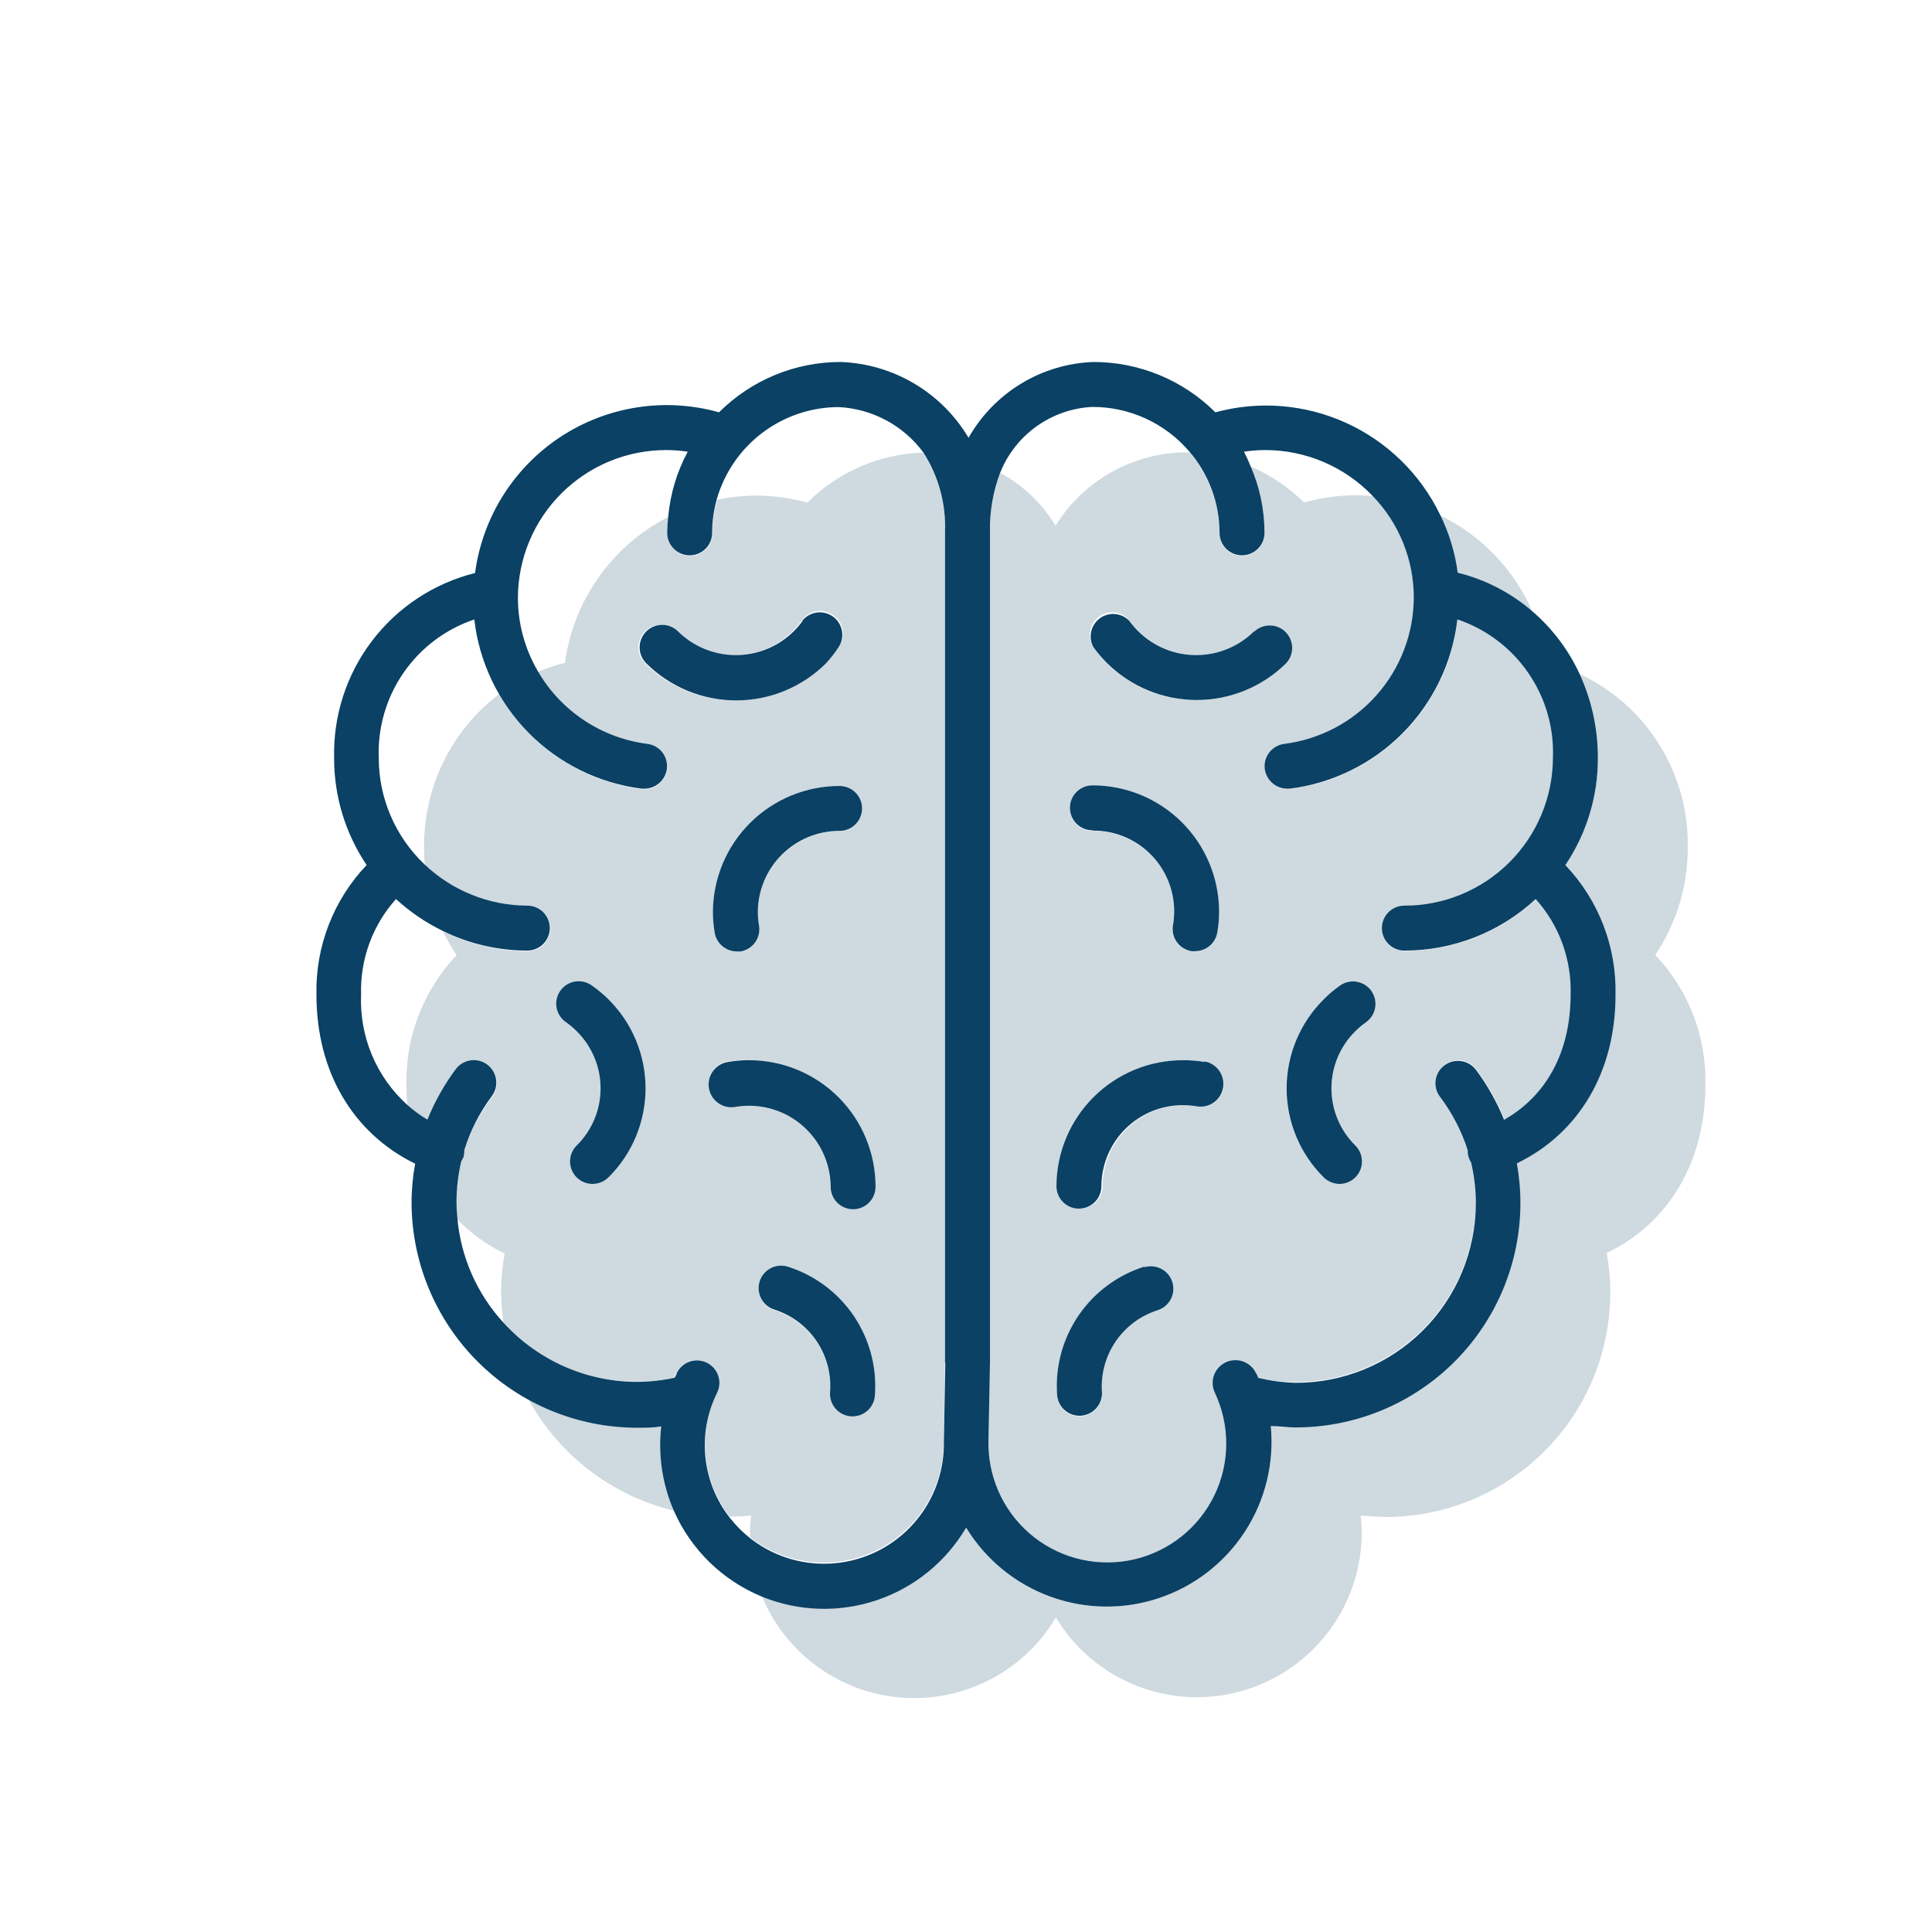 <svg width="128" height="128" viewBox="0 0 128 128" fill="none" xmlns="http://www.w3.org/2000/svg">
<path opacity="0.2" d="M101.537 40.534C100.311 37.723 98.118 35.445 95.355 34.114C95.954 35.324 96.349 36.625 96.526 37.964C98.378 38.407 100.096 39.289 101.537 40.534V40.534Z" fill="#0A4164"/>
<path opacity="0.2" d="M86.395 33.29C85.371 32.278 84.166 31.466 82.843 30.899C83.458 32.3 83.776 33.814 83.775 35.344C83.775 35.739 83.619 36.117 83.34 36.397C83.06 36.676 82.682 36.833 82.287 36.833C81.892 36.833 81.514 36.676 81.235 36.397C80.956 36.117 80.799 35.739 80.799 35.344C80.796 33.376 80.092 31.473 78.814 29.976H78.258C76.58 30.041 74.942 30.518 73.491 31.364C72.039 32.21 70.818 33.4 69.933 34.828C69.046 33.359 67.782 32.153 66.272 31.335C65.791 32.602 65.558 33.95 65.588 35.304V90.295L65.488 95.514V95.812C65.475 97.016 65.736 98.207 66.252 99.296C66.767 100.384 67.524 101.341 68.464 102.094C69.404 102.847 70.503 103.376 71.678 103.641C72.853 103.906 74.073 103.901 75.245 103.625C76.417 103.348 77.511 102.809 78.445 102.048C79.378 101.286 80.125 100.323 80.631 99.229C81.136 98.136 81.386 96.942 81.362 95.738C81.338 94.534 81.04 93.351 80.491 92.279C80.34 91.928 80.329 91.533 80.461 91.174C80.594 90.816 80.859 90.522 81.202 90.354C81.545 90.185 81.94 90.155 82.304 90.27C82.669 90.385 82.975 90.635 83.16 90.97C83.16 91.069 83.249 91.178 83.299 91.287C84.114 91.464 84.946 91.557 85.78 91.565C87.349 91.574 88.905 91.273 90.358 90.679C91.81 90.084 93.131 89.209 94.244 88.102C95.357 86.996 96.24 85.68 96.843 84.231C97.446 82.781 97.756 81.227 97.756 79.658C97.756 78.749 97.65 77.843 97.439 76.959C97.386 76.878 97.343 76.792 97.31 76.701C97.255 76.542 97.231 76.373 97.24 76.205C96.843 74.916 96.229 73.705 95.424 72.623C95.306 72.467 95.219 72.289 95.17 72.1C95.121 71.91 95.11 71.713 95.138 71.519C95.165 71.325 95.231 71.138 95.332 70.97C95.432 70.802 95.565 70.656 95.722 70.539C96.039 70.305 96.435 70.205 96.825 70.26C97.215 70.316 97.567 70.523 97.806 70.837C98.571 71.867 99.201 72.99 99.681 74.181C102.489 72.593 104.077 69.666 104.077 65.915C104.149 63.586 103.321 61.319 101.765 59.585C99.4 61.781 96.291 63.001 93.063 62.998C92.668 62.998 92.29 62.841 92.01 62.562C91.731 62.283 91.575 61.904 91.575 61.51C91.575 61.115 91.731 60.736 92.01 60.457C92.29 60.178 92.668 60.021 93.063 60.021C95.663 60.027 98.159 59.001 100.004 57.169C101.849 55.337 102.893 52.848 102.906 50.248C102.985 48.238 102.411 46.256 101.27 44.6C100.129 42.943 98.482 41.701 96.575 41.059C96.246 43.899 94.974 46.547 92.963 48.579C90.952 50.612 88.318 51.912 85.482 52.272H85.293C84.931 52.268 84.582 52.133 84.31 51.893C84.038 51.652 83.863 51.322 83.815 50.962C83.767 50.572 83.876 50.178 84.118 49.867C84.36 49.557 84.715 49.355 85.105 49.305C87.469 49.006 89.643 47.858 91.222 46.074C92.801 44.291 93.678 41.993 93.688 39.611C93.686 37.096 92.707 34.681 90.959 32.873C90.574 32.834 90.186 32.814 89.798 32.814C88.648 32.82 87.503 32.98 86.395 33.29V33.29ZM87.705 66.203C88.037 65.867 88.399 65.562 88.786 65.29C89.11 65.064 89.51 64.975 89.899 65.044C90.288 65.113 90.634 65.334 90.86 65.657C91.086 65.981 91.175 66.381 91.106 66.77C91.037 67.159 90.817 67.505 90.493 67.731C90.245 67.906 90.013 68.102 89.798 68.317C89.296 68.811 88.896 69.401 88.624 70.052C88.351 70.703 88.211 71.401 88.211 72.107C88.211 72.812 88.351 73.511 88.624 74.162C88.896 74.812 89.296 75.402 89.798 75.897C90.006 76.106 90.148 76.371 90.205 76.659C90.262 76.948 90.233 77.247 90.12 77.519C90.008 77.79 89.817 78.023 89.573 78.186C89.328 78.35 89.041 78.437 88.747 78.438C88.354 78.438 87.976 78.285 87.695 78.011C86.914 77.239 86.294 76.319 85.871 75.306C85.449 74.292 85.231 73.205 85.231 72.107C85.231 71.009 85.449 69.922 85.871 68.908C86.294 67.895 86.914 66.975 87.695 66.203H87.705ZM72.374 52.054C74.593 52.051 76.722 52.928 78.296 54.492C79.869 56.056 80.758 58.18 80.769 60.398C80.769 60.867 80.73 61.335 80.65 61.797C80.591 62.144 80.412 62.459 80.143 62.687C79.874 62.913 79.533 63.038 79.181 63.038C79.099 63.048 79.016 63.048 78.933 63.038C78.74 63.005 78.556 62.935 78.39 62.831C78.224 62.727 78.081 62.592 77.967 62.432C77.854 62.273 77.773 62.093 77.729 61.902C77.686 61.712 77.68 61.514 77.713 61.321C77.849 60.547 77.812 59.752 77.605 58.993C77.398 58.234 77.027 57.53 76.517 56.931C76.007 56.332 75.372 55.853 74.656 55.528C73.94 55.203 73.161 55.04 72.374 55.05C71.98 55.05 71.601 54.893 71.322 54.614C71.043 54.335 70.886 53.957 70.886 53.562C70.886 53.167 71.043 52.788 71.322 52.509C71.601 52.23 71.98 52.073 72.374 52.073V52.054ZM76.671 86.782C75.529 87.15 74.546 87.894 73.881 88.892C73.216 89.89 72.909 91.084 73.01 92.279C73.026 92.674 72.886 93.058 72.62 93.35C72.355 93.641 71.985 93.817 71.591 93.837H71.521C71.138 93.838 70.77 93.69 70.493 93.426C70.215 93.162 70.051 92.801 70.033 92.418C69.91 90.562 70.414 88.718 71.465 87.183C72.516 85.648 74.052 84.511 75.828 83.954C76.206 83.843 76.614 83.886 76.961 84.075C77.308 84.263 77.566 84.582 77.678 84.962C77.79 85.34 77.747 85.748 77.558 86.095C77.369 86.442 77.05 86.7 76.671 86.812V86.782ZM81.047 72.087C80.979 72.465 80.767 72.802 80.457 73.027C80.146 73.253 79.76 73.35 79.38 73.298C79.078 73.247 78.773 73.22 78.467 73.218C77.037 73.213 75.663 73.775 74.648 74.782C73.632 75.788 73.057 77.156 73.049 78.586C73.049 78.981 72.892 79.36 72.613 79.639C72.334 79.918 71.956 80.075 71.561 80.075C71.166 80.075 70.787 79.918 70.508 79.639C70.229 79.36 70.072 78.981 70.072 78.586C70.08 76.381 70.958 74.267 72.515 72.705C74.072 71.142 76.182 70.257 78.388 70.242C78.856 70.241 79.324 70.281 79.787 70.361C79.982 70.39 80.171 70.457 80.34 70.559C80.51 70.662 80.657 70.796 80.775 70.956C80.892 71.116 80.976 71.297 81.023 71.489C81.07 71.682 81.078 71.882 81.047 72.077V72.087ZM85.174 43.957C83.596 45.514 81.468 46.387 79.251 46.387C77.034 46.387 74.905 45.514 73.327 43.957C73 43.618 72.702 43.253 72.434 42.865C72.226 42.544 72.15 42.154 72.222 41.778C72.294 41.402 72.508 41.068 72.82 40.846C73.132 40.623 73.517 40.53 73.896 40.584C74.275 40.639 74.619 40.837 74.855 41.139C75.034 41.386 75.234 41.618 75.45 41.833C76.472 42.839 77.847 43.403 79.281 43.403C80.714 43.403 82.09 42.839 83.111 41.833C83.394 41.572 83.768 41.43 84.153 41.439C84.539 41.447 84.906 41.605 85.178 41.879C85.449 42.153 85.604 42.522 85.609 42.908C85.614 43.294 85.469 43.666 85.204 43.947L85.174 43.957Z" fill="#0A4164"/>
<path opacity="0.2" d="M43.808 94.482C43.282 94.482 42.756 94.571 42.22 94.571C39.705 94.574 37.23 93.939 35.026 92.726C36.03 94.555 37.404 96.155 39.062 97.423C40.719 98.691 42.623 99.598 44.651 100.088C43.881 98.326 43.59 96.392 43.808 94.482V94.482Z" fill="#0A4164"/>
<path opacity="0.2" d="M50.128 32.834C49.248 32.835 48.37 32.928 47.509 33.111C47.305 33.838 47.202 34.589 47.201 35.344C47.201 35.739 47.044 36.117 46.765 36.397C46.486 36.676 46.108 36.833 45.713 36.833C45.318 36.833 44.94 36.676 44.66 36.397C44.381 36.117 44.224 35.739 44.224 35.344C44.227 34.976 44.251 34.608 44.294 34.243C42.453 35.18 40.866 36.55 39.67 38.235C38.474 39.92 37.705 41.87 37.428 43.917C36.821 44.064 36.227 44.26 35.651 44.503C36.409 45.811 37.459 46.927 38.719 47.764C39.979 48.6 41.414 49.134 42.915 49.325C43.305 49.374 43.66 49.577 43.902 49.887C44.143 50.198 44.252 50.591 44.205 50.982C44.157 51.342 43.981 51.672 43.71 51.913C43.438 52.153 43.089 52.288 42.726 52.292H42.538C40.58 52.043 38.705 51.344 37.062 50.251C35.418 49.158 34.049 47.7 33.062 45.991C31.49 47.188 30.223 48.737 29.361 50.514C28.499 52.291 28.067 54.246 28.1 56.221C28.1 56.588 28.1 56.945 28.15 57.303C29.988 59.054 32.428 60.034 34.967 60.041C35.361 60.041 35.74 60.198 36.019 60.477C36.298 60.756 36.455 61.135 36.455 61.529C36.455 61.924 36.298 62.303 36.019 62.582C35.74 62.861 35.361 63.018 34.967 63.018C33.019 63.018 31.098 62.57 29.351 61.708C29.617 62.253 29.918 62.78 30.254 63.286C28.05 65.6 26.855 68.694 26.93 71.889C26.93 72.345 26.93 72.791 26.999 73.228C27.414 73.603 27.866 73.936 28.349 74.22C28.828 73.03 29.458 71.906 30.224 70.876C30.461 70.559 30.814 70.349 31.206 70.293C31.597 70.236 31.995 70.337 32.312 70.574C32.63 70.811 32.84 71.164 32.896 71.555C32.953 71.947 32.852 72.345 32.615 72.663C31.797 73.728 31.169 74.926 30.76 76.205C30.767 76.39 30.741 76.575 30.68 76.751C30.64 76.84 30.593 76.926 30.541 77.009C30.33 77.893 30.224 78.799 30.224 79.707C30.224 80.066 30.244 80.423 30.283 80.779C31.195 81.714 32.263 82.483 33.439 83.051C33.279 83.912 33.2 84.786 33.201 85.661C33.21 86.325 33.263 86.988 33.359 87.645C34.482 88.873 35.848 89.853 37.37 90.525C38.892 91.196 40.537 91.543 42.2 91.545C43.035 91.538 43.866 91.445 44.681 91.267C44.73 91.158 44.77 91.049 44.82 90.95C44.996 90.593 45.307 90.321 45.684 90.194C45.87 90.131 46.068 90.105 46.264 90.118C46.461 90.131 46.653 90.183 46.829 90.27C47.006 90.357 47.163 90.478 47.293 90.627C47.423 90.775 47.522 90.947 47.585 91.134C47.648 91.32 47.674 91.518 47.661 91.714C47.648 91.911 47.596 92.103 47.509 92.279C46.869 93.587 46.608 95.048 46.755 96.496C46.902 97.945 47.452 99.323 48.342 100.475C48.819 100.475 49.335 100.475 49.761 100.396C49.713 100.818 49.69 101.242 49.692 101.666C49.687 101.725 49.687 101.785 49.692 101.845C50.849 102.748 52.234 103.313 53.693 103.476C55.152 103.64 56.628 103.395 57.957 102.77C59.285 102.145 60.414 101.164 61.218 99.935C62.023 98.707 62.47 97.279 62.512 95.812V95.812V95.524L62.611 90.265V35.285C62.683 33.41 62.173 31.559 61.152 29.986C58.27 30.076 55.531 31.261 53.492 33.3C52.396 32.997 51.265 32.84 50.128 32.834V32.834ZM40.305 78.011C40.023 78.284 39.646 78.438 39.253 78.437C38.959 78.437 38.672 78.35 38.427 78.186C38.183 78.023 37.992 77.79 37.88 77.519C37.767 77.247 37.737 76.948 37.795 76.659C37.852 76.371 37.994 76.105 38.202 75.897C38.704 75.402 39.104 74.812 39.376 74.162C39.649 73.511 39.789 72.812 39.789 72.107C39.789 71.401 39.649 70.703 39.376 70.052C39.104 69.401 38.704 68.811 38.202 68.317C37.989 68.1 37.756 67.904 37.507 67.731C37.342 67.62 37.202 67.478 37.093 67.312C36.984 67.146 36.91 66.96 36.874 66.765C36.838 66.57 36.842 66.37 36.884 66.177C36.927 65.983 37.008 65.8 37.122 65.638C37.236 65.476 37.382 65.338 37.55 65.233C37.718 65.128 37.906 65.058 38.102 65.027C38.297 64.995 38.498 65.003 38.69 65.05C38.883 65.097 39.064 65.182 39.224 65.3C39.605 65.571 39.964 65.873 40.295 66.203C41.076 66.975 41.696 67.895 42.118 68.908C42.541 69.922 42.759 71.009 42.759 72.107C42.759 73.205 42.541 74.292 42.118 75.306C41.696 76.319 41.076 77.239 40.295 78.011H40.305ZM57.967 92.379C57.949 92.761 57.785 93.122 57.507 93.386C57.23 93.651 56.862 93.798 56.479 93.797H56.409C56.022 93.777 55.658 93.607 55.394 93.324C55.129 93.041 54.985 92.667 54.99 92.279C55.084 91.089 54.773 89.902 54.109 88.91C53.445 87.918 52.465 87.179 51.329 86.812C50.95 86.7 50.631 86.442 50.442 86.095C50.253 85.748 50.21 85.34 50.322 84.962C50.434 84.582 50.691 84.263 51.038 84.075C51.386 83.886 51.793 83.843 52.172 83.954C53.941 84.509 55.472 85.641 56.522 87.168C57.572 88.694 58.081 90.529 57.967 92.379ZM56.489 80.075C56.094 80.075 55.715 79.918 55.436 79.639C55.157 79.36 55 78.981 55 78.586C54.992 77.162 54.422 75.798 53.412 74.792C52.403 73.787 51.037 73.221 49.612 73.218C49.306 73.22 49.001 73.246 48.7 73.298C48.305 73.362 47.901 73.267 47.576 73.034C47.251 72.8 47.032 72.447 46.968 72.052C46.904 71.658 46.998 71.253 47.232 70.929C47.466 70.604 47.819 70.385 48.213 70.321C48.677 70.255 49.145 70.228 49.612 70.242C51.832 70.236 53.962 71.112 55.536 72.677C57.11 74.241 57.999 76.367 58.007 78.586C58.007 78.784 57.967 78.98 57.891 79.163C57.814 79.345 57.702 79.511 57.56 79.649C57.419 79.788 57.251 79.897 57.067 79.97C56.883 80.043 56.687 80.079 56.489 80.075ZM57.114 53.582C57.114 53.976 56.957 54.355 56.678 54.634C56.399 54.913 56.02 55.07 55.625 55.07C54.196 55.065 52.822 55.627 51.806 56.633C50.791 57.64 50.216 59.008 50.208 60.438C50.209 60.741 50.236 61.043 50.287 61.341C50.32 61.534 50.314 61.731 50.27 61.922C50.227 62.113 50.146 62.293 50.033 62.452C49.919 62.612 49.776 62.747 49.61 62.851C49.444 62.955 49.26 63.025 49.067 63.058C48.984 63.067 48.901 63.067 48.819 63.058C48.467 63.058 48.126 62.933 47.857 62.706C47.588 62.479 47.409 62.164 47.35 61.817C47.271 61.355 47.231 60.887 47.231 60.418C47.242 58.2 48.131 56.076 49.704 54.512C51.278 52.947 53.407 52.071 55.625 52.073C55.822 52.073 56.018 52.112 56.2 52.189C56.382 52.265 56.547 52.376 56.685 52.516C56.823 52.657 56.933 52.823 57.006 53.006C57.08 53.189 57.116 53.385 57.114 53.582V53.582ZM55.248 40.791C55.564 41.025 55.775 41.374 55.835 41.763C55.894 42.151 55.797 42.548 55.566 42.865C55.288 43.25 54.98 43.612 54.643 43.947C53.061 45.52 50.921 46.403 48.69 46.403C46.459 46.403 44.318 45.52 42.736 43.947C42.456 43.668 42.298 43.289 42.297 42.894C42.296 42.498 42.452 42.119 42.731 41.838C43.01 41.558 43.389 41.4 43.784 41.399C44.18 41.398 44.559 41.554 44.84 41.833C45.861 42.839 47.236 43.403 48.67 43.403C50.103 43.403 51.479 42.839 52.5 41.833C52.717 41.618 52.916 41.386 53.095 41.139C53.209 40.969 53.356 40.824 53.529 40.713C53.701 40.602 53.894 40.528 54.096 40.496C54.298 40.463 54.505 40.473 54.703 40.524C54.901 40.574 55.087 40.666 55.248 40.791V40.791Z" fill="#0A4164"/>
<path opacity="0.2" d="M112.987 71.869C113.062 68.674 111.867 65.58 109.663 63.266C111.069 61.178 111.818 58.718 111.816 56.201C111.872 53.788 111.224 51.412 109.952 49.361C108.68 47.31 106.838 45.673 104.652 44.651C105.456 46.4 105.869 48.303 105.863 50.228C105.865 52.745 105.115 55.205 103.71 57.293C105.913 59.607 107.108 62.701 107.034 65.895C107.034 70.986 104.612 75.064 100.495 77.078C100.654 77.939 100.734 78.812 100.733 79.688C100.733 81.648 100.346 83.589 99.593 85.4C98.841 87.21 97.738 88.854 96.349 90.237C94.96 91.62 93.311 92.715 91.497 93.458C89.683 94.202 87.74 94.581 85.78 94.571C85.244 94.571 84.718 94.571 84.192 94.482C84.428 96.94 83.823 99.406 82.477 101.476C81.13 103.546 79.122 105.099 76.779 105.879C74.436 106.66 71.898 106.624 69.578 105.776C67.259 104.927 65.296 103.318 64.01 101.21C62.677 103.465 60.578 105.167 58.095 106.003C55.612 106.839 52.911 106.754 50.485 105.764C51.26 107.636 52.541 109.255 54.184 110.44C55.827 111.625 57.767 112.33 59.787 112.475C61.808 112.62 63.829 112.2 65.624 111.262C67.42 110.324 68.919 108.905 69.953 107.163C71.177 109.194 73.03 110.772 75.231 111.656C77.431 112.541 79.86 112.684 82.15 112.065C84.439 111.446 86.465 110.099 87.92 108.226C89.375 106.353 90.181 104.057 90.215 101.686C90.217 101.261 90.194 100.837 90.145 100.416C90.671 100.416 91.197 100.505 91.733 100.505C93.694 100.514 95.636 100.136 97.45 99.392C99.264 98.648 100.913 97.553 102.302 96.17C103.692 94.787 104.794 93.143 105.547 91.333C106.299 89.523 106.686 87.582 106.686 85.621C106.687 84.746 106.607 83.872 106.448 83.012C110.566 81.037 112.987 76.959 112.987 71.869Z" fill="#0A4164"/>
<path d="M79.816 70.361C79.344 70.279 78.866 70.24 78.388 70.242C76.168 70.236 74.037 71.112 72.463 72.677C70.89 74.242 70.001 76.367 69.993 78.586C69.993 78.981 70.15 79.36 70.429 79.639C70.708 79.918 71.087 80.075 71.481 80.075C71.876 80.075 72.255 79.918 72.534 79.639C72.813 79.36 72.97 78.981 72.97 78.586C72.978 77.156 73.553 75.788 74.568 74.782C75.584 73.775 76.958 73.213 78.388 73.218C78.694 73.22 78.999 73.247 79.3 73.298C79.496 73.33 79.696 73.323 79.888 73.277C80.081 73.232 80.263 73.149 80.424 73.034C80.585 72.918 80.721 72.772 80.826 72.603C80.93 72.435 81 72.248 81.032 72.052C81.064 71.857 81.057 71.657 81.012 71.464C80.966 71.272 80.883 71.09 80.768 70.929C80.652 70.768 80.506 70.632 80.338 70.527C80.169 70.423 79.982 70.353 79.787 70.321L79.816 70.361Z" fill="#0A4164"/>
<path d="M88.746 78.438C89.041 78.437 89.328 78.35 89.573 78.186C89.817 78.023 90.008 77.79 90.12 77.519C90.233 77.247 90.262 76.948 90.205 76.659C90.148 76.371 90.006 76.106 89.798 75.897C89.296 75.402 88.896 74.812 88.624 74.162C88.351 73.511 88.211 72.812 88.211 72.107C88.211 71.401 88.351 70.703 88.624 70.052C88.896 69.401 89.296 68.811 89.798 68.317C90.013 68.102 90.245 67.906 90.493 67.731C90.817 67.505 91.037 67.159 91.106 66.77C91.175 66.381 91.086 65.981 90.86 65.657C90.634 65.334 90.288 65.113 89.899 65.044C89.51 64.975 89.11 65.064 88.786 65.29C88.399 65.562 88.037 65.867 87.705 66.203C86.924 66.975 86.304 67.895 85.881 68.908C85.459 69.922 85.241 71.009 85.241 72.107C85.241 73.205 85.459 74.292 85.881 75.306C86.304 76.319 86.924 77.239 87.705 78.011C87.984 78.282 88.357 78.435 88.746 78.438V78.438Z" fill="#0A4164"/>
<path d="M72.375 55.03C73.161 55.02 73.94 55.183 74.656 55.508C75.372 55.833 76.008 56.312 76.517 56.911C77.027 57.51 77.399 58.214 77.605 58.973C77.812 59.732 77.849 60.527 77.713 61.301C77.68 61.494 77.686 61.692 77.73 61.882C77.773 62.073 77.854 62.253 77.967 62.413C78.081 62.572 78.224 62.708 78.39 62.811C78.556 62.915 78.74 62.985 78.933 63.018C79.016 63.028 79.099 63.028 79.181 63.018C79.533 63.018 79.874 62.894 80.143 62.667C80.412 62.44 80.591 62.125 80.65 61.778C80.73 61.316 80.77 60.847 80.769 60.379C80.758 58.16 79.869 56.036 78.296 54.472C76.722 52.908 74.593 52.031 72.375 52.034C71.98 52.034 71.601 52.191 71.322 52.47C71.043 52.749 70.886 53.127 70.886 53.522C70.886 53.917 71.043 54.295 71.322 54.575C71.601 54.854 71.98 55.01 72.375 55.01V55.03Z" fill="#0A4164"/>
<path d="M83.081 41.833C82.06 42.839 80.684 43.403 79.251 43.403C77.818 43.403 76.442 42.839 75.421 41.833C75.204 41.618 75.005 41.386 74.826 41.139C74.577 40.878 74.243 40.716 73.885 40.683C73.526 40.65 73.168 40.748 72.876 40.958C72.585 41.169 72.379 41.478 72.298 41.829C72.216 42.18 72.265 42.548 72.434 42.865C72.712 43.25 73.02 43.612 73.357 43.947C74.935 45.504 77.064 46.377 79.281 46.377C81.498 46.377 83.626 45.504 85.204 43.947C85.469 43.666 85.614 43.294 85.609 42.908C85.604 42.522 85.45 42.153 85.178 41.879C84.907 41.605 84.539 41.447 84.154 41.439C83.768 41.43 83.394 41.572 83.111 41.833H83.081Z" fill="#0A4164"/>
<path d="M52.172 83.915C51.793 83.803 51.385 83.846 51.038 84.035C50.691 84.224 50.434 84.543 50.322 84.922C50.21 85.301 50.253 85.709 50.442 86.056C50.631 86.403 50.95 86.66 51.329 86.772C52.472 87.141 53.457 87.886 54.122 88.886C54.787 89.886 55.093 91.083 54.99 92.279C54.974 92.674 55.114 93.058 55.38 93.35C55.645 93.641 56.015 93.817 56.409 93.837H56.479C56.862 93.838 57.23 93.69 57.507 93.426C57.784 93.162 57.949 92.801 57.967 92.418C58.099 90.555 57.599 88.703 56.547 87.159C55.496 85.616 53.954 84.473 52.172 83.915V83.915Z" fill="#0A4164"/>
<path d="M75.828 83.915C74.052 84.471 72.516 85.609 71.465 87.144C70.414 88.679 69.91 90.522 70.033 92.379C70.051 92.761 70.215 93.122 70.493 93.386C70.77 93.651 71.138 93.798 71.521 93.797H71.591C71.978 93.777 72.341 93.607 72.606 93.324C72.871 93.041 73.015 92.667 73.01 92.279C72.916 91.089 73.227 89.902 73.891 88.91C74.555 87.918 75.535 87.179 76.671 86.812C77.05 86.7 77.369 86.442 77.558 86.095C77.747 85.748 77.79 85.34 77.678 84.962C77.566 84.582 77.308 84.263 76.961 84.075C76.614 83.886 76.207 83.843 75.828 83.954V83.915Z" fill="#0A4164"/>
<path d="M49.612 70.242C49.143 70.241 48.675 70.281 48.213 70.361C48.018 70.392 47.831 70.463 47.662 70.567C47.494 70.671 47.348 70.808 47.232 70.968C47.116 71.129 47.033 71.311 46.988 71.504C46.943 71.697 46.936 71.897 46.968 72.092C47 72.287 47.07 72.475 47.174 72.643C47.279 72.811 47.415 72.958 47.576 73.073C47.737 73.189 47.919 73.272 48.111 73.317C48.304 73.362 48.504 73.369 48.699 73.337C49.001 73.286 49.306 73.259 49.612 73.258C51.042 73.253 52.416 73.815 53.431 74.821C54.447 75.828 55.022 77.196 55.03 78.626C55.03 79.021 55.187 79.399 55.466 79.678C55.745 79.957 56.124 80.114 56.518 80.114C56.913 80.114 57.292 79.957 57.571 79.678C57.85 79.399 58.007 79.021 58.007 78.626C58.008 77.524 57.792 76.432 57.37 75.413C56.949 74.395 56.33 73.47 55.55 72.691C54.77 71.912 53.844 71.294 52.825 70.874C51.806 70.454 50.715 70.239 49.612 70.242Z" fill="#0A4164"/>
<path d="M39.224 65.3C39.064 65.182 38.883 65.097 38.69 65.05C38.498 65.003 38.298 64.995 38.102 65.027C37.906 65.058 37.719 65.128 37.55 65.233C37.382 65.338 37.236 65.476 37.122 65.638C37.008 65.8 36.927 65.983 36.884 66.177C36.842 66.37 36.838 66.57 36.874 66.765C36.91 66.96 36.984 67.146 37.093 67.312C37.202 67.478 37.343 67.62 37.507 67.731C37.757 67.904 37.989 68.1 38.202 68.317C38.705 68.811 39.104 69.401 39.377 70.052C39.649 70.703 39.789 71.401 39.789 72.107C39.789 72.812 39.649 73.511 39.377 74.162C39.104 74.812 38.705 75.402 38.202 75.897C37.994 76.105 37.852 76.371 37.795 76.659C37.738 76.948 37.767 77.247 37.88 77.519C37.992 77.79 38.183 78.023 38.427 78.186C38.672 78.35 38.959 78.437 39.254 78.438C39.646 78.438 40.024 78.284 40.305 78.011C41.086 77.239 41.706 76.319 42.129 75.306C42.551 74.292 42.769 73.205 42.769 72.107C42.769 71.009 42.551 69.922 42.129 68.908C41.706 67.895 41.086 66.975 40.305 66.203C39.971 65.873 39.609 65.57 39.224 65.3Z" fill="#0A4164"/>
<path d="M47.231 60.398C47.231 60.867 47.271 61.335 47.35 61.797C47.409 62.144 47.588 62.459 47.857 62.686C48.126 62.913 48.467 63.038 48.819 63.038C48.901 63.047 48.984 63.047 49.067 63.038C49.26 63.005 49.444 62.935 49.61 62.831C49.776 62.727 49.919 62.592 50.033 62.432C50.146 62.273 50.227 62.093 50.27 61.902C50.314 61.711 50.32 61.514 50.287 61.321C50.236 61.023 50.209 60.721 50.208 60.418C50.216 58.988 50.791 57.62 51.806 56.614C52.822 55.607 54.196 55.045 55.625 55.05C56.02 55.05 56.399 54.893 56.678 54.614C56.957 54.335 57.114 53.956 57.114 53.562C57.114 53.167 56.957 52.788 56.678 52.509C56.399 52.23 56.02 52.073 55.625 52.073C53.41 52.071 51.284 52.945 49.711 54.505C48.138 56.064 47.247 58.183 47.231 60.398Z" fill="#0A4164"/>
<path d="M53.175 41.139C52.995 41.386 52.796 41.618 52.579 41.833C51.558 42.839 50.183 43.403 48.749 43.403C47.316 43.403 45.94 42.839 44.919 41.833C44.639 41.554 44.259 41.398 43.864 41.399C43.468 41.4 43.09 41.558 42.811 41.838C42.532 42.119 42.376 42.498 42.377 42.894C42.377 43.289 42.535 43.668 42.816 43.947C44.398 45.52 46.538 46.403 48.769 46.403C51 46.403 53.141 45.52 54.723 43.947C55.032 43.609 55.314 43.248 55.566 42.865C55.774 42.544 55.85 42.154 55.778 41.778C55.706 41.402 55.492 41.068 55.18 40.846C54.868 40.623 54.483 40.53 54.104 40.584C53.725 40.639 53.381 40.837 53.145 41.139H53.175Z" fill="#0A4164"/>
<path d="M107.034 65.915C107.109 62.721 105.913 59.627 103.71 57.312C105.115 55.225 105.865 52.764 105.863 50.248C105.872 48.316 105.459 46.406 104.652 44.651C103.921 43.066 102.858 41.655 101.537 40.514C100.11 39.276 98.41 38.395 96.576 37.944C96.399 36.605 96.003 35.304 95.405 34.094C94.104 31.405 91.904 29.256 89.186 28.018C86.468 26.781 83.403 26.533 80.521 27.317C79.456 26.255 78.191 25.414 76.8 24.842C75.409 24.27 73.918 23.978 72.414 23.983C70.726 24.049 69.083 24.544 67.64 25.423C66.197 26.302 65.002 27.534 64.169 29.004C63.291 27.528 62.057 26.295 60.58 25.418C59.104 24.541 57.431 24.048 55.715 23.983C54.215 23.979 52.73 24.272 51.344 24.844C49.958 25.416 48.698 26.256 47.638 27.317C45.871 26.82 44.018 26.709 42.204 26.991C40.391 27.273 38.659 27.942 37.126 28.951C35.593 29.961 34.296 31.288 33.32 32.843C32.345 34.398 31.716 36.144 31.474 37.964C28.752 38.643 26.343 40.23 24.645 42.464C22.948 44.697 22.063 47.443 22.137 50.248C22.135 52.764 22.885 55.225 24.29 57.312C22.087 59.627 20.891 62.721 20.966 65.915C20.966 71.005 23.387 75.084 27.505 77.098C27.346 77.959 27.266 78.832 27.267 79.707C27.285 83.661 28.869 87.447 31.671 90.236C34.473 93.025 38.266 94.591 42.22 94.591C42.756 94.591 43.282 94.591 43.808 94.502C43.59 96.412 43.881 98.346 44.651 100.108C45.791 102.682 47.882 104.715 50.486 105.784C52.913 106.773 55.616 106.854 58.099 106.015C60.583 105.175 62.681 103.469 64.01 101.21C65.296 103.318 67.259 104.927 69.579 105.776C71.898 106.624 74.436 106.66 76.779 105.88C79.122 105.099 81.13 103.546 82.477 101.476C83.823 99.406 84.428 96.94 84.192 94.482C84.718 94.482 85.244 94.571 85.78 94.571C87.74 94.581 89.683 94.202 91.497 93.458C93.311 92.715 94.96 91.62 96.349 90.237C97.739 88.854 98.841 87.21 99.594 85.4C100.346 83.589 100.733 81.648 100.733 79.688C100.734 78.812 100.654 77.939 100.495 77.078C104.613 75.084 107.034 71.005 107.034 65.915ZM62.631 90.295L62.532 95.554V95.841C62.498 97.314 62.056 98.749 61.255 99.984C60.453 101.22 59.323 102.209 57.992 102.839C56.66 103.469 55.179 103.716 53.715 103.553C52.251 103.39 50.862 102.822 49.702 101.914C49.195 101.514 48.739 101.054 48.342 100.545C47.439 99.385 46.881 97.995 46.733 96.532C46.586 95.07 46.855 93.596 47.509 92.279C47.684 91.925 47.711 91.516 47.584 91.142C47.458 90.768 47.188 90.46 46.834 90.285C46.48 90.11 46.071 90.083 45.697 90.209C45.323 90.336 45.015 90.606 44.84 90.96C44.84 91.059 44.75 91.168 44.701 91.277C43.886 91.454 43.054 91.547 42.22 91.555C40.557 91.553 38.912 91.206 37.39 90.535C35.868 89.863 34.502 88.883 33.379 87.655C31.613 85.745 30.531 83.302 30.303 80.71C30.264 80.354 30.244 79.996 30.244 79.638C30.244 78.729 30.35 77.823 30.561 76.939C30.613 76.856 30.66 76.77 30.7 76.681C30.746 76.527 30.766 76.366 30.76 76.205C31.156 74.914 31.774 73.702 32.585 72.623C32.822 72.306 32.923 71.907 32.867 71.516C32.81 71.124 32.6 70.771 32.283 70.534C31.966 70.297 31.567 70.196 31.176 70.253C30.784 70.31 30.431 70.52 30.194 70.837C29.429 71.867 28.798 72.99 28.319 74.181C27.837 73.896 27.385 73.564 26.969 73.188C25.957 72.271 25.16 71.142 24.634 69.881C24.107 68.621 23.865 67.26 23.923 65.895C23.851 63.566 24.679 61.299 26.235 59.565C27.157 60.411 28.196 61.12 29.321 61.668C31.068 62.53 32.989 62.978 34.937 62.978C35.332 62.978 35.71 62.821 35.989 62.542C36.269 62.263 36.425 61.885 36.425 61.49C36.425 61.095 36.269 60.717 35.989 60.437C35.71 60.158 35.332 60.002 34.937 60.002C32.398 59.994 29.959 59.014 28.12 57.263C27.166 56.356 26.405 55.266 25.885 54.056C25.364 52.847 25.095 51.544 25.094 50.228C25.015 48.218 25.588 46.236 26.73 44.58C27.871 42.923 29.518 41.681 31.424 41.04C31.751 43.881 33.022 46.53 35.033 48.563C37.045 50.596 39.68 51.895 42.518 52.252H42.706C43.069 52.248 43.418 52.113 43.69 51.873C43.961 51.632 44.137 51.302 44.185 50.942C44.233 50.552 44.124 50.158 43.882 49.847C43.64 49.537 43.285 49.335 42.895 49.285C41.395 49.095 39.959 48.56 38.699 47.724C37.439 46.888 36.389 45.772 35.632 44.463C34.767 42.985 34.311 41.303 34.312 39.591C34.325 36.991 35.368 34.502 37.214 32.67C39.059 30.838 41.555 29.812 44.155 29.817C44.627 29.819 45.098 29.855 45.564 29.926C44.852 31.251 44.413 32.706 44.274 34.203C44.231 34.569 44.208 34.936 44.205 35.304C44.205 35.699 44.361 36.078 44.641 36.357C44.92 36.636 45.298 36.793 45.693 36.793C46.088 36.793 46.466 36.636 46.745 36.357C47.025 36.078 47.181 35.699 47.181 35.304C47.182 34.55 47.285 33.799 47.489 33.072C47.992 31.317 49.052 29.773 50.509 28.672C51.965 27.572 53.74 26.974 55.566 26.97C56.659 27.024 57.726 27.32 58.691 27.834C59.657 28.349 60.497 29.07 61.152 29.946C62.174 31.52 62.683 33.37 62.611 35.245V35.245V90.295H62.631ZM99.661 74.22C99.182 73.03 98.552 71.906 97.786 70.876C97.548 70.563 97.195 70.356 96.805 70.3C96.415 70.244 96.019 70.344 95.702 70.579C95.545 70.695 95.412 70.842 95.312 71.01C95.212 71.178 95.145 71.365 95.118 71.558C95.09 71.752 95.101 71.95 95.15 72.139C95.2 72.329 95.286 72.507 95.405 72.662C96.212 73.731 96.833 74.929 97.24 76.205C97.231 76.391 97.262 76.577 97.33 76.751C97.362 76.841 97.406 76.928 97.459 77.009C97.67 77.893 97.776 78.799 97.776 79.707C97.776 81.277 97.466 82.831 96.863 84.28C96.26 85.729 95.377 87.045 94.264 88.152C93.151 89.258 91.83 90.134 90.378 90.728C88.925 91.322 87.369 91.624 85.8 91.615C84.974 91.588 84.153 91.478 83.349 91.287C83.349 91.178 83.26 91.069 83.21 90.969C83.124 90.791 83.004 90.631 82.856 90.499C82.708 90.367 82.536 90.266 82.349 90.2C82.162 90.135 81.964 90.107 81.766 90.118C81.568 90.129 81.374 90.179 81.196 90.265C81.017 90.351 80.857 90.471 80.725 90.619C80.593 90.767 80.492 90.939 80.426 91.126C80.361 91.313 80.333 91.511 80.344 91.709C80.355 91.907 80.405 92.101 80.491 92.279C80.992 93.341 81.249 94.501 81.243 95.674C81.238 96.848 80.971 98.005 80.461 99.062C79.951 100.119 79.211 101.049 78.296 101.783C77.381 102.518 76.313 103.039 75.171 103.308C74.028 103.577 72.84 103.587 71.693 103.338C70.547 103.089 69.47 102.587 68.542 101.869C67.614 101.15 66.858 100.233 66.33 99.186C65.802 98.138 65.514 96.985 65.488 95.812V95.514L65.588 90.285V35.265C65.558 33.91 65.791 32.562 66.272 31.296C66.768 30.069 67.603 29.009 68.681 28.24C69.758 27.472 71.033 27.028 72.355 26.96C73.583 26.955 74.798 27.219 75.914 27.733C77.03 28.247 78.02 28.999 78.814 29.936C80.092 31.433 80.796 33.336 80.799 35.304C80.799 35.699 80.956 36.078 81.235 36.357C81.514 36.636 81.892 36.793 82.287 36.793C82.682 36.793 83.061 36.636 83.34 36.357C83.619 36.078 83.775 35.699 83.775 35.304C83.776 33.774 83.458 32.26 82.843 30.859C82.717 30.541 82.574 30.23 82.416 29.926C82.882 29.855 83.353 29.819 83.825 29.817C85.154 29.817 86.47 30.086 87.693 30.608C88.915 31.13 90.02 31.894 90.939 32.853C92.688 34.661 93.666 37.076 93.668 39.591C93.658 41.973 92.782 44.271 91.202 46.054C89.623 47.838 87.449 48.986 85.085 49.285C84.695 49.335 84.34 49.537 84.098 49.847C83.856 50.158 83.748 50.552 83.795 50.942C83.843 51.302 84.019 51.632 84.29 51.873C84.562 52.113 84.911 52.248 85.274 52.252H85.462C88.299 51.892 90.932 50.592 92.943 48.559C94.954 46.527 96.226 43.88 96.556 41.04C98.462 41.681 100.109 42.923 101.25 44.58C102.392 46.236 102.966 48.218 102.886 50.228C102.873 52.828 101.83 55.317 99.984 57.149C98.139 58.981 95.643 60.007 93.043 60.002C92.648 60.002 92.27 60.158 91.991 60.437C91.712 60.717 91.555 61.095 91.555 61.49C91.555 61.885 91.712 62.263 91.991 62.542C92.27 62.821 92.648 62.978 93.043 62.978C96.271 62.981 99.38 61.761 101.745 59.565C103.301 61.299 104.129 63.566 104.057 65.895C104.057 69.666 102.469 72.593 99.661 74.181V74.22Z" fill="#0A4164"/>
</svg>

